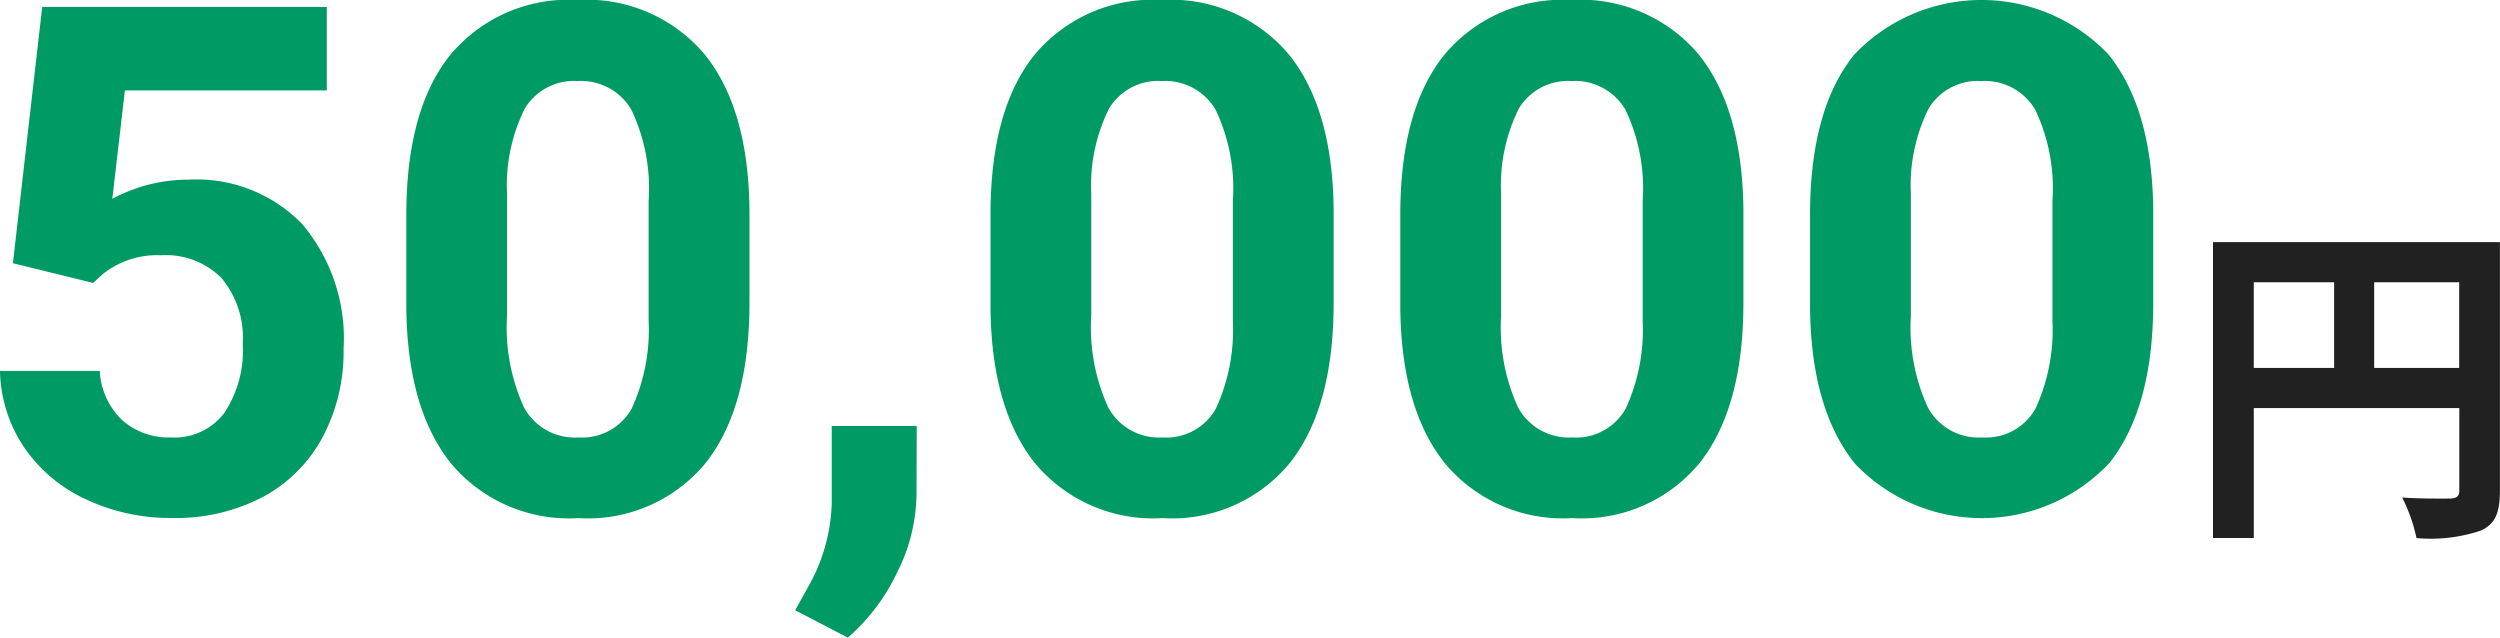 <svg xmlns="http://www.w3.org/2000/svg" width="117.624" height="30" viewBox="0 0 117.624 30"><g transform="translate(5021.164 -14822.938)"><path d="M37.412,28.712,38,27.653a8.415,8.415,0,0,0,1.132-3.96v-3.65h4L43.122,23.3a8.4,8.4,0,0,1-.919,3.65A9.38,9.38,0,0,1,39.89,30ZM87.279,21.82q-2.067-2.56-2.117-7.333V10.119q0-4.97,2.076-7.545A8.252,8.252,0,0,1,99.192,2.55q2.067,2.55,2.117,7.325v4.367q0,4.921-2.051,7.528a8.237,8.237,0,0,1-11.979.05ZM90.75,5.092a8.058,8.058,0,0,0-.845,4v5.769a9.039,9.039,0,0,0,.8,4.31,2.711,2.711,0,0,0,2.551,1.41,2.668,2.668,0,0,0,2.511-1.353,8.833,8.833,0,0,0,.8-4.139V9.451a8.621,8.621,0,0,0-.812-4.293,2.75,2.75,0,0,0-2.535-1.345A2.7,2.7,0,0,0,90.75,5.092ZM68,21.82q-2.068-2.56-2.117-7.333V10.119q0-4.97,2.076-7.545A7.235,7.235,0,0,1,73.938,0a7.245,7.245,0,0,1,5.973,2.55q2.067,2.55,2.116,7.325v4.367q0,4.921-2.051,7.528a7.181,7.181,0,0,1-6.005,2.607A7.23,7.23,0,0,1,68,21.82Zm3.47-16.728a8.079,8.079,0,0,0-.845,4v5.769a9.051,9.051,0,0,0,.8,4.31,2.713,2.713,0,0,0,2.552,1.41,2.667,2.667,0,0,0,2.51-1.353,8.831,8.831,0,0,0,.8-4.139V9.451a8.621,8.621,0,0,0-.812-4.293,2.751,2.751,0,0,0-2.536-1.345A2.7,2.7,0,0,0,71.469,5.092ZM48.718,21.82q-2.067-2.56-2.116-7.333V10.119q0-4.97,2.076-7.545A7.233,7.233,0,0,1,54.658,0,7.241,7.241,0,0,1,60.63,2.55Q62.7,5.1,62.748,9.875v4.367q0,4.921-2.051,7.528a7.181,7.181,0,0,1-6.005,2.607A7.233,7.233,0,0,1,48.718,21.82ZM52.188,5.092a8.079,8.079,0,0,0-.845,4v5.769a9.051,9.051,0,0,0,.8,4.31,2.711,2.711,0,0,0,2.552,1.41,2.667,2.667,0,0,0,2.51-1.353,8.831,8.831,0,0,0,.8-4.139V9.451a8.619,8.619,0,0,0-.813-4.293,2.75,2.75,0,0,0-2.535-1.345A2.7,2.7,0,0,0,52.188,5.092ZM21.233,21.82q-2.067-2.56-2.116-7.333V10.119q0-4.97,2.076-7.545A7.235,7.235,0,0,1,27.173,0a7.244,7.244,0,0,1,5.973,2.55q2.067,2.55,2.116,7.325v4.367q0,4.921-2.051,7.528a7.181,7.181,0,0,1-6.005,2.607A7.233,7.233,0,0,1,21.233,21.82ZM24.7,5.092a8.079,8.079,0,0,0-.845,4v5.769a9.051,9.051,0,0,0,.8,4.31,2.712,2.712,0,0,0,2.552,1.41,2.667,2.667,0,0,0,2.51-1.353,8.831,8.831,0,0,0,.8-4.139V9.451a8.619,8.619,0,0,0-.813-4.293,2.749,2.749,0,0,0-2.535-1.345A2.7,2.7,0,0,0,24.7,5.092ZM4.07,23.506a7.119,7.119,0,0,1-2.929-2.452A6.653,6.653,0,0,1,0,17.453H4.693a3.472,3.472,0,0,0,1.043,2.305,3.315,3.315,0,0,0,2.338.823,2.922,2.922,0,0,0,2.477-1.149,5.29,5.29,0,0,0,.87-3.25,4.381,4.381,0,0,0-1-3.1A3.686,3.686,0,0,0,7.581,12.01a4.122,4.122,0,0,0-2.74.88l-.459.423L.608,12.384,1.986.326h13.39V4.253h-9.5l-.591,5.1a7.571,7.571,0,0,1,3.594-.9,6.911,6.911,0,0,1,5.349,2.1,8.358,8.358,0,0,1,1.937,5.882,8.55,8.55,0,0,1-.976,4.115,6.866,6.866,0,0,1-2.8,2.82,8.793,8.793,0,0,1-4.3,1A9.316,9.316,0,0,1,4.07,23.506Z" transform="translate(-5021.164 14822.938)" fill="#009b64"/><path d="M8.9,12.016c.913.064,1.952.049,2.273.049.3-.016.416-.112.416-.384V7.808H1.92V13.92H0V0H13.5V11.7c0,1.039-.224,1.568-.9,1.872a7.4,7.4,0,0,1-3.024.352A7.759,7.759,0,0,0,8.9,12.016ZM7.584,5.92h4V1.888h-4Zm-5.665,0H5.7V1.888H1.92Z" transform="translate(-4917.044 14834.33)" fill="#212121"/></g></svg>